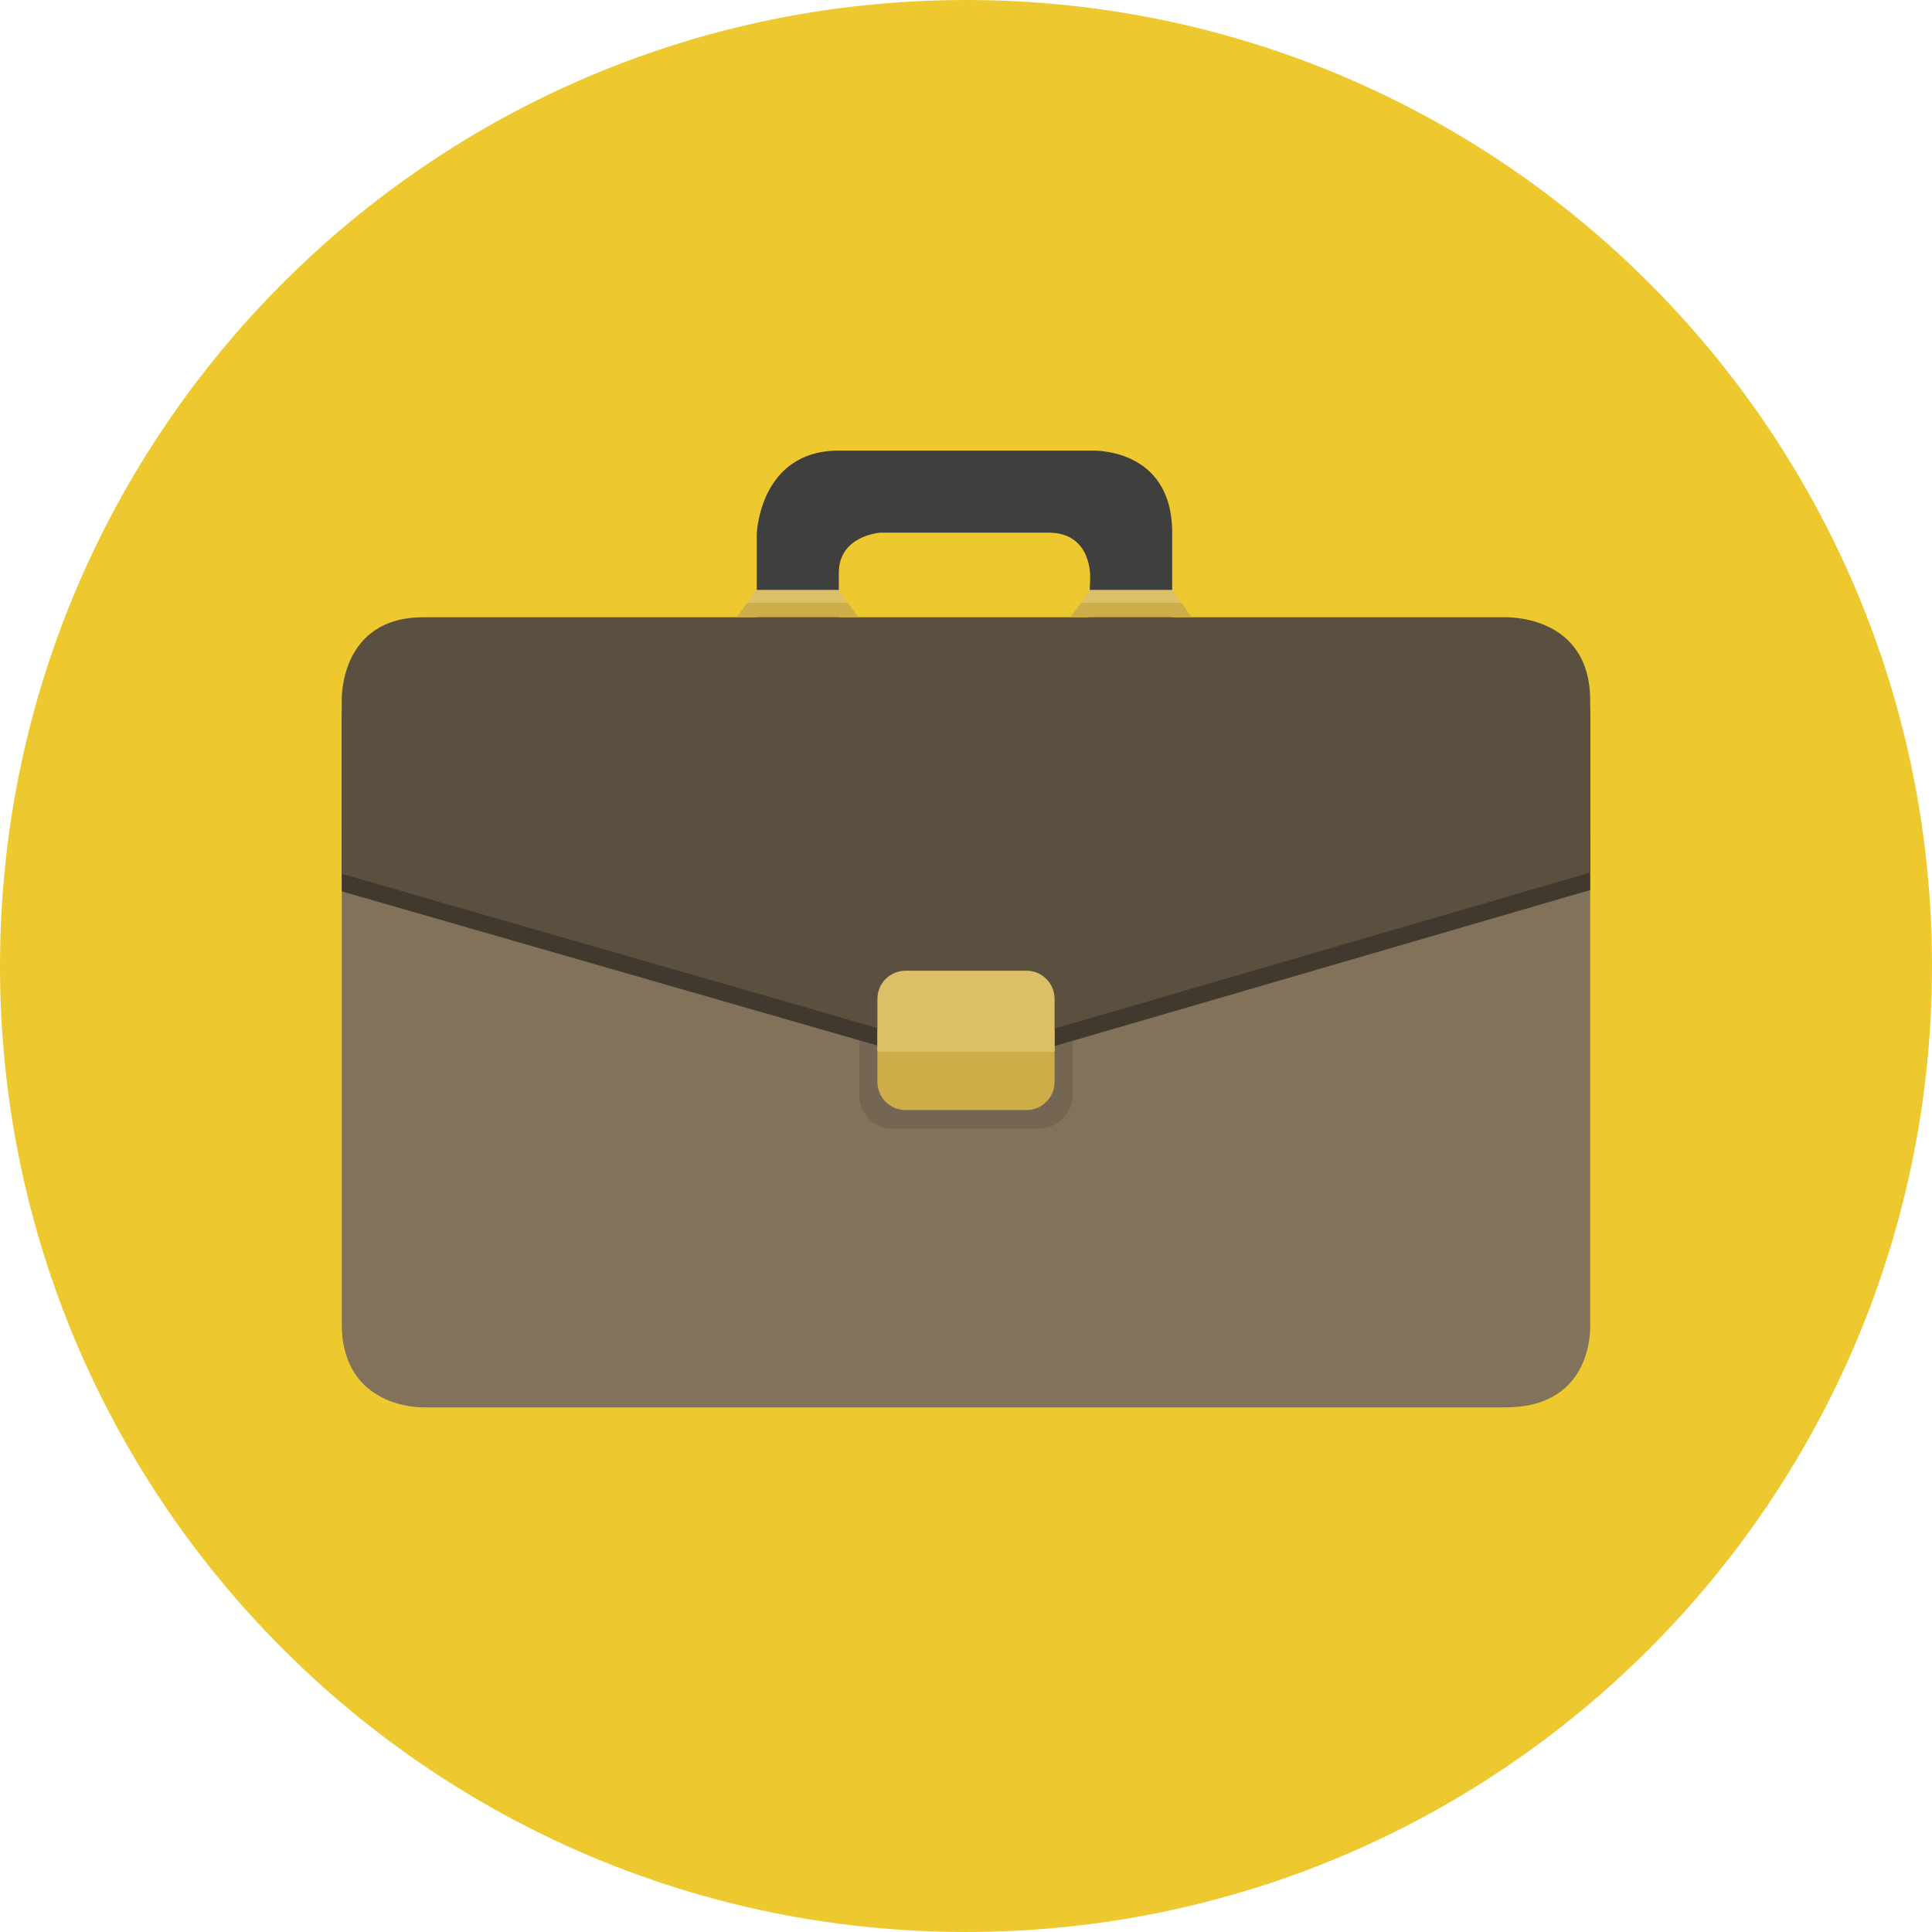 <?xml version="1.0" encoding="iso-8859-1"?>
<!-- Uploaded to: SVG Repo, www.svgrepo.com, Generator: SVG Repo Mixer Tools -->
<svg height="800px" width="800px" version="1.1" id="Layer_1" xmlns="http://www.w3.org/2000/svg" xmlns:xlink="http://www.w3.org/1999/xlink" 
	 viewBox="0 0 496.159 496.159" xml:space="preserve">
<path style="fill:#EDC92F;" d="M248.083,0.003C111.071,0.003,0,111.063,0,248.085c0,137.001,111.07,248.07,248.083,248.07
	c137.006,0,248.076-111.069,248.076-248.07C496.159,111.062,385.089,0.003,248.083,0.003z"/>
<g>
	<path style="fill:#82725A;" d="M408.381,340.015V214.226l-320.612-1.012v126.8c0,21.741,20.622,21.409,20.622,21.409h278.265
		C409.715,361.424,408.381,340.015,408.381,340.015z"/>
	<path style="fill:#756652;" d="M220.663,257.413v23.75c0,4.813,3.902,8.715,8.715,8.715h37.402c4.813,0,8.715-3.902,8.715-8.715
		v-23.75H220.663z"/>
	<path style="fill:#42392E;" d="M386.319,163.02H108.726c-21.729,0-20.958,21.405-20.958,21.405v44.488l137.952,39.705
		c4.782,0.061,40.666,0.069,45.109,0.024l137.551-40.065v-44.151C408.381,162.029,386.319,163.02,386.319,163.02z"/>
	<path style="fill:#5B4F3F;" d="M386.319,158.52H108.726c-21.729,0-20.958,21.405-20.958,21.405v44.488l137.952,39.705
		c4.782,0.061,40.666,0.069,45.109,0.024l137.551-40.065v-44.151C408.381,157.529,386.319,158.52,386.319,158.52z"/>
	<path style="fill:#3F3F3E;" d="M280.296,115.719h-64.882c-20.402,0-21.067,21.405-21.067,21.405v21.396h21.067v-11.364
		c0-9.696,10.704-10.367,10.704-10.367h43.139c11.376,0,10.708,11.697,10.708,11.697l-0.333,10.034h21.398v-21.731
		C301.029,114.717,280.296,115.719,280.296,115.719z"/>
	<polygon style="fill:#DDBF68;" points="301.117,151.496 279.783,151.496 275.7,157.496 305.2,157.496 	"/>
	<polygon style="fill:#CCAD48;" points="303.45,154.829 277.617,154.829 274.866,158.496 306.033,158.496 	"/>
	<polygon style="fill:#DDBF68;" points="215.45,151.496 194.116,151.496 190.033,157.496 219.533,157.496 	"/>
	<g>
		<polygon style="fill:#CCAD48;" points="217.783,154.829 191.95,154.829 189.2,158.496 220.367,158.496 		"/>
		<path style="fill:#CCAD48;" d="M270.83,277.847c0,3.994-3.238,7.232-7.232,7.232h-31.036c-3.994,0-7.232-3.238-7.232-7.232v-13.56
			h45.5V277.847z"/>
	</g>
	<path style="fill:#DDBF68;" d="M225.33,256.519c0-3.994,3.238-7.232,7.232-7.232h31.036c3.994,0,7.232,3.238,7.232,7.232v13.56
		h-45.5V256.519z"/>
</g>
</svg>